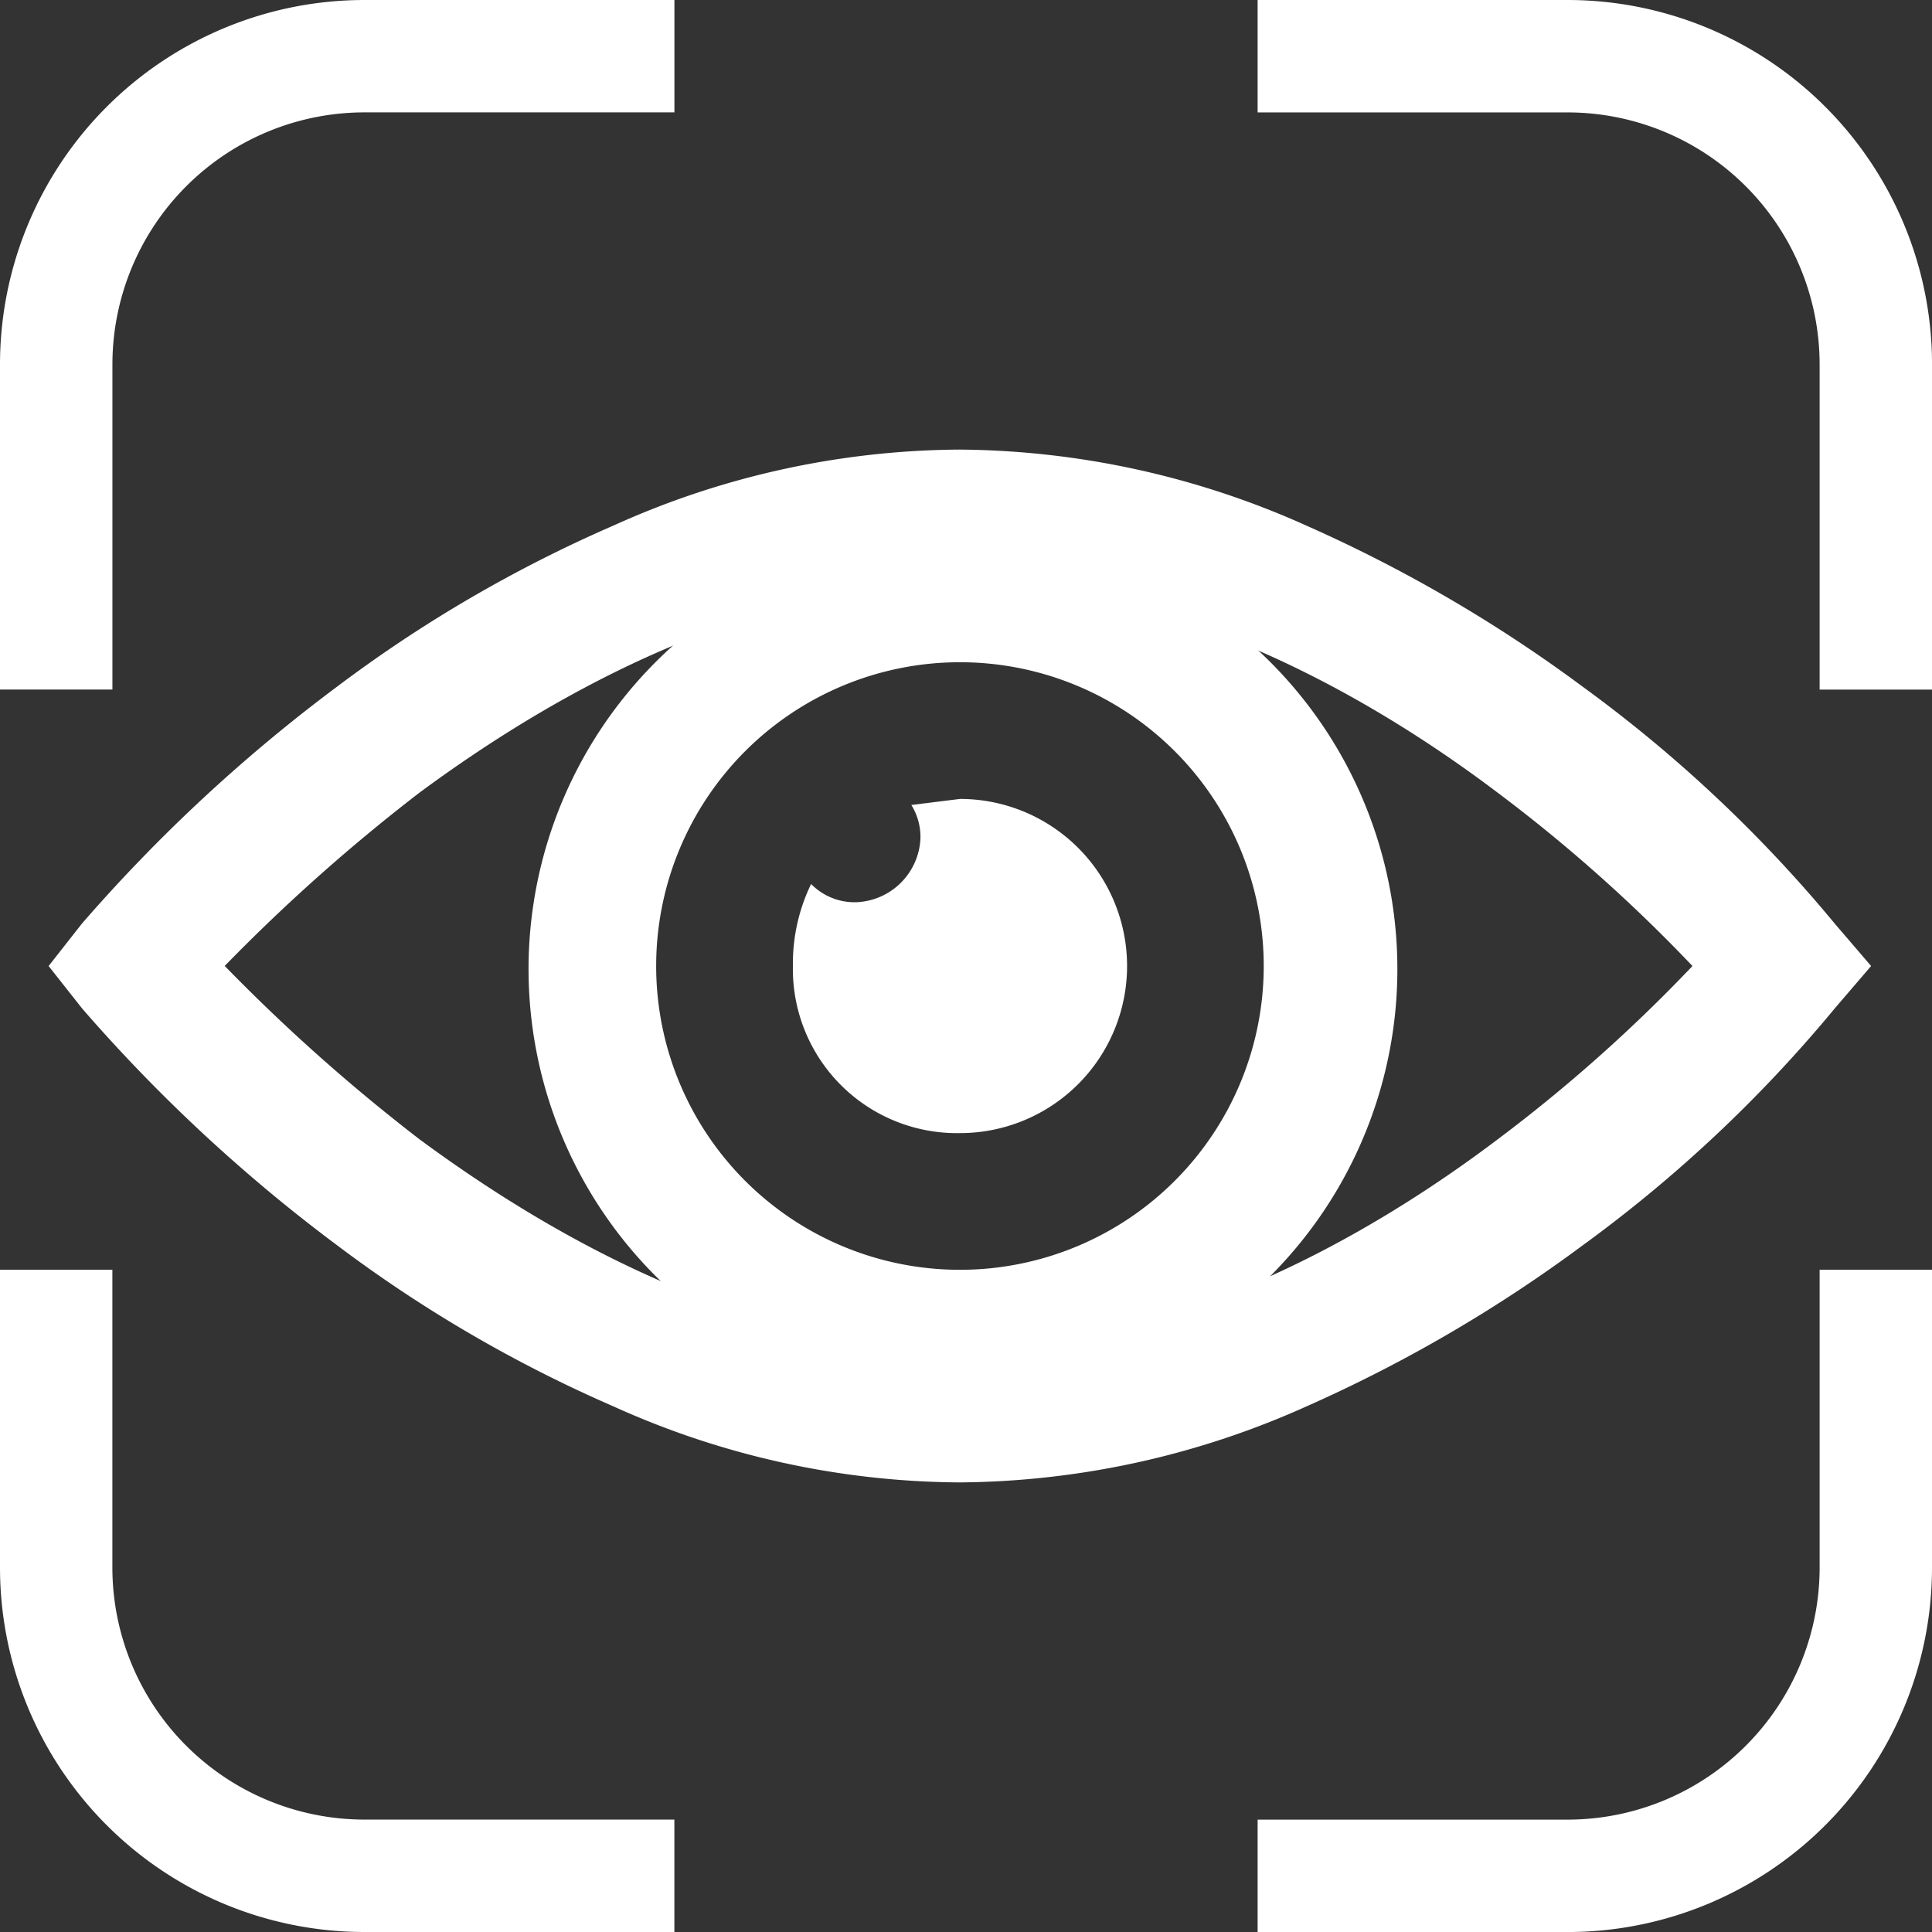 <svg xmlns="http://www.w3.org/2000/svg" width="49.651" height="49.651" viewBox="0 0 49.651 49.651">
  <rect x="0" y="0" width="49.651" height="49.651" fill="#333333" stroke="none"/>
  <g id="General_Icons_OUR_VISION" data-name="General Icons_OUR VISION" transform="translate(-18.2 -18.2)">
    <path id="Path_6234" data-name="Path 6234" d="M46.642,58.084a11.164,11.164,0,1,1,7.972-3.27,11.242,11.242,0,0,1-7.972,3.27Zm0-19.049a7.807,7.807,0,1,0,7.807,7.807A7.807,7.807,0,0,0,46.642,39.035Z" transform="translate(-3.772 -3.816)" fill="#fff"/>
    <path id="Path_6235" data-name="Path 6235" d="M48.594,44.5l-1.249.156a1.561,1.561,0,0,1,.234.859,1.718,1.718,0,0,1-1.639,1.639,1.561,1.561,0,0,1-1.171-.468,4.684,4.684,0,0,0-.468,2.108,4.216,4.216,0,0,0,4.294,4.294,4.294,4.294,0,1,0,0-8.588Z" transform="translate(-5.724 -5.768)" fill="#fff"/>
    <path id="Path_6236" data-name="Path 6236" d="M43.22,59.543a21.859,21.859,0,0,1-8.9-1.952,34.975,34.975,0,0,1-7.1-4.138,41.611,41.611,0,0,1-6.558-6.089L19.8,46.272l.859-1.093a41.611,41.611,0,0,1,6.558-6.089,34.974,34.974,0,0,1,7.1-4.138A21.859,21.859,0,0,1,43.22,33a22.093,22.093,0,0,1,8.9,1.952,37.16,37.16,0,0,1,7.1,4.138,35.521,35.521,0,0,1,6.48,6.089l.937,1.093L65.7,47.365a35.521,35.521,0,0,1-6.48,6.089,37.161,37.161,0,0,1-7.1,4.138A22.093,22.093,0,0,1,43.22,59.543ZM24.328,46.272a46.841,46.841,0,0,0,5,4.45c3.279,2.42,8.353,5.387,13.9,5.387s10.617-2.967,13.818-5.387a40.127,40.127,0,0,0,5-4.45,40.126,40.126,0,0,0-5-4.45c-3.2-2.42-8.275-5.387-13.818-5.387S32.6,39.4,29.324,41.822a46.842,46.842,0,0,0-5,4.45Z" transform="translate(-0.351 -3.246)" fill="#fff"/>
    <g id="Group_6476" data-name="Group 6476" transform="translate(18.2 18.2)">
      <path id="Path_6237" data-name="Path 6237" d="M59.6,21.089h7.963a6.48,6.48,0,0,1,6.48,6.48v8.353h2.889V27.568A9.368,9.368,0,0,0,67.563,18.2H59.6Z" transform="translate(-27.28 -18.2)" fill="#fff"/>
      <path id="Path_6238" data-name="Path 6238" d="M21.089,35.921V27.568a6.48,6.48,0,0,1,6.48-6.48h7.963V18.2H27.568A9.368,9.368,0,0,0,18.2,27.568v8.353Z" transform="translate(-18.2 -18.2)" fill="#fff"/>
      <path id="Path_6239" data-name="Path 6239" d="M74.043,60v7.651a6.48,6.48,0,0,1-6.48,6.48H59.6v2.889h7.963a9.368,9.368,0,0,0,9.368-9.368V60Z" transform="translate(-27.28 -27.368)" fill="#fff"/>
      <path id="Path_6240" data-name="Path 6240" d="M35.531,74.13H27.568a6.48,6.48,0,0,1-6.48-6.48V60H18.2v7.651a9.368,9.368,0,0,0,9.368,9.368h7.963Z" transform="translate(-18.2 -27.368)" fill="#fff"/>
    </g>
  </g>
</svg>
